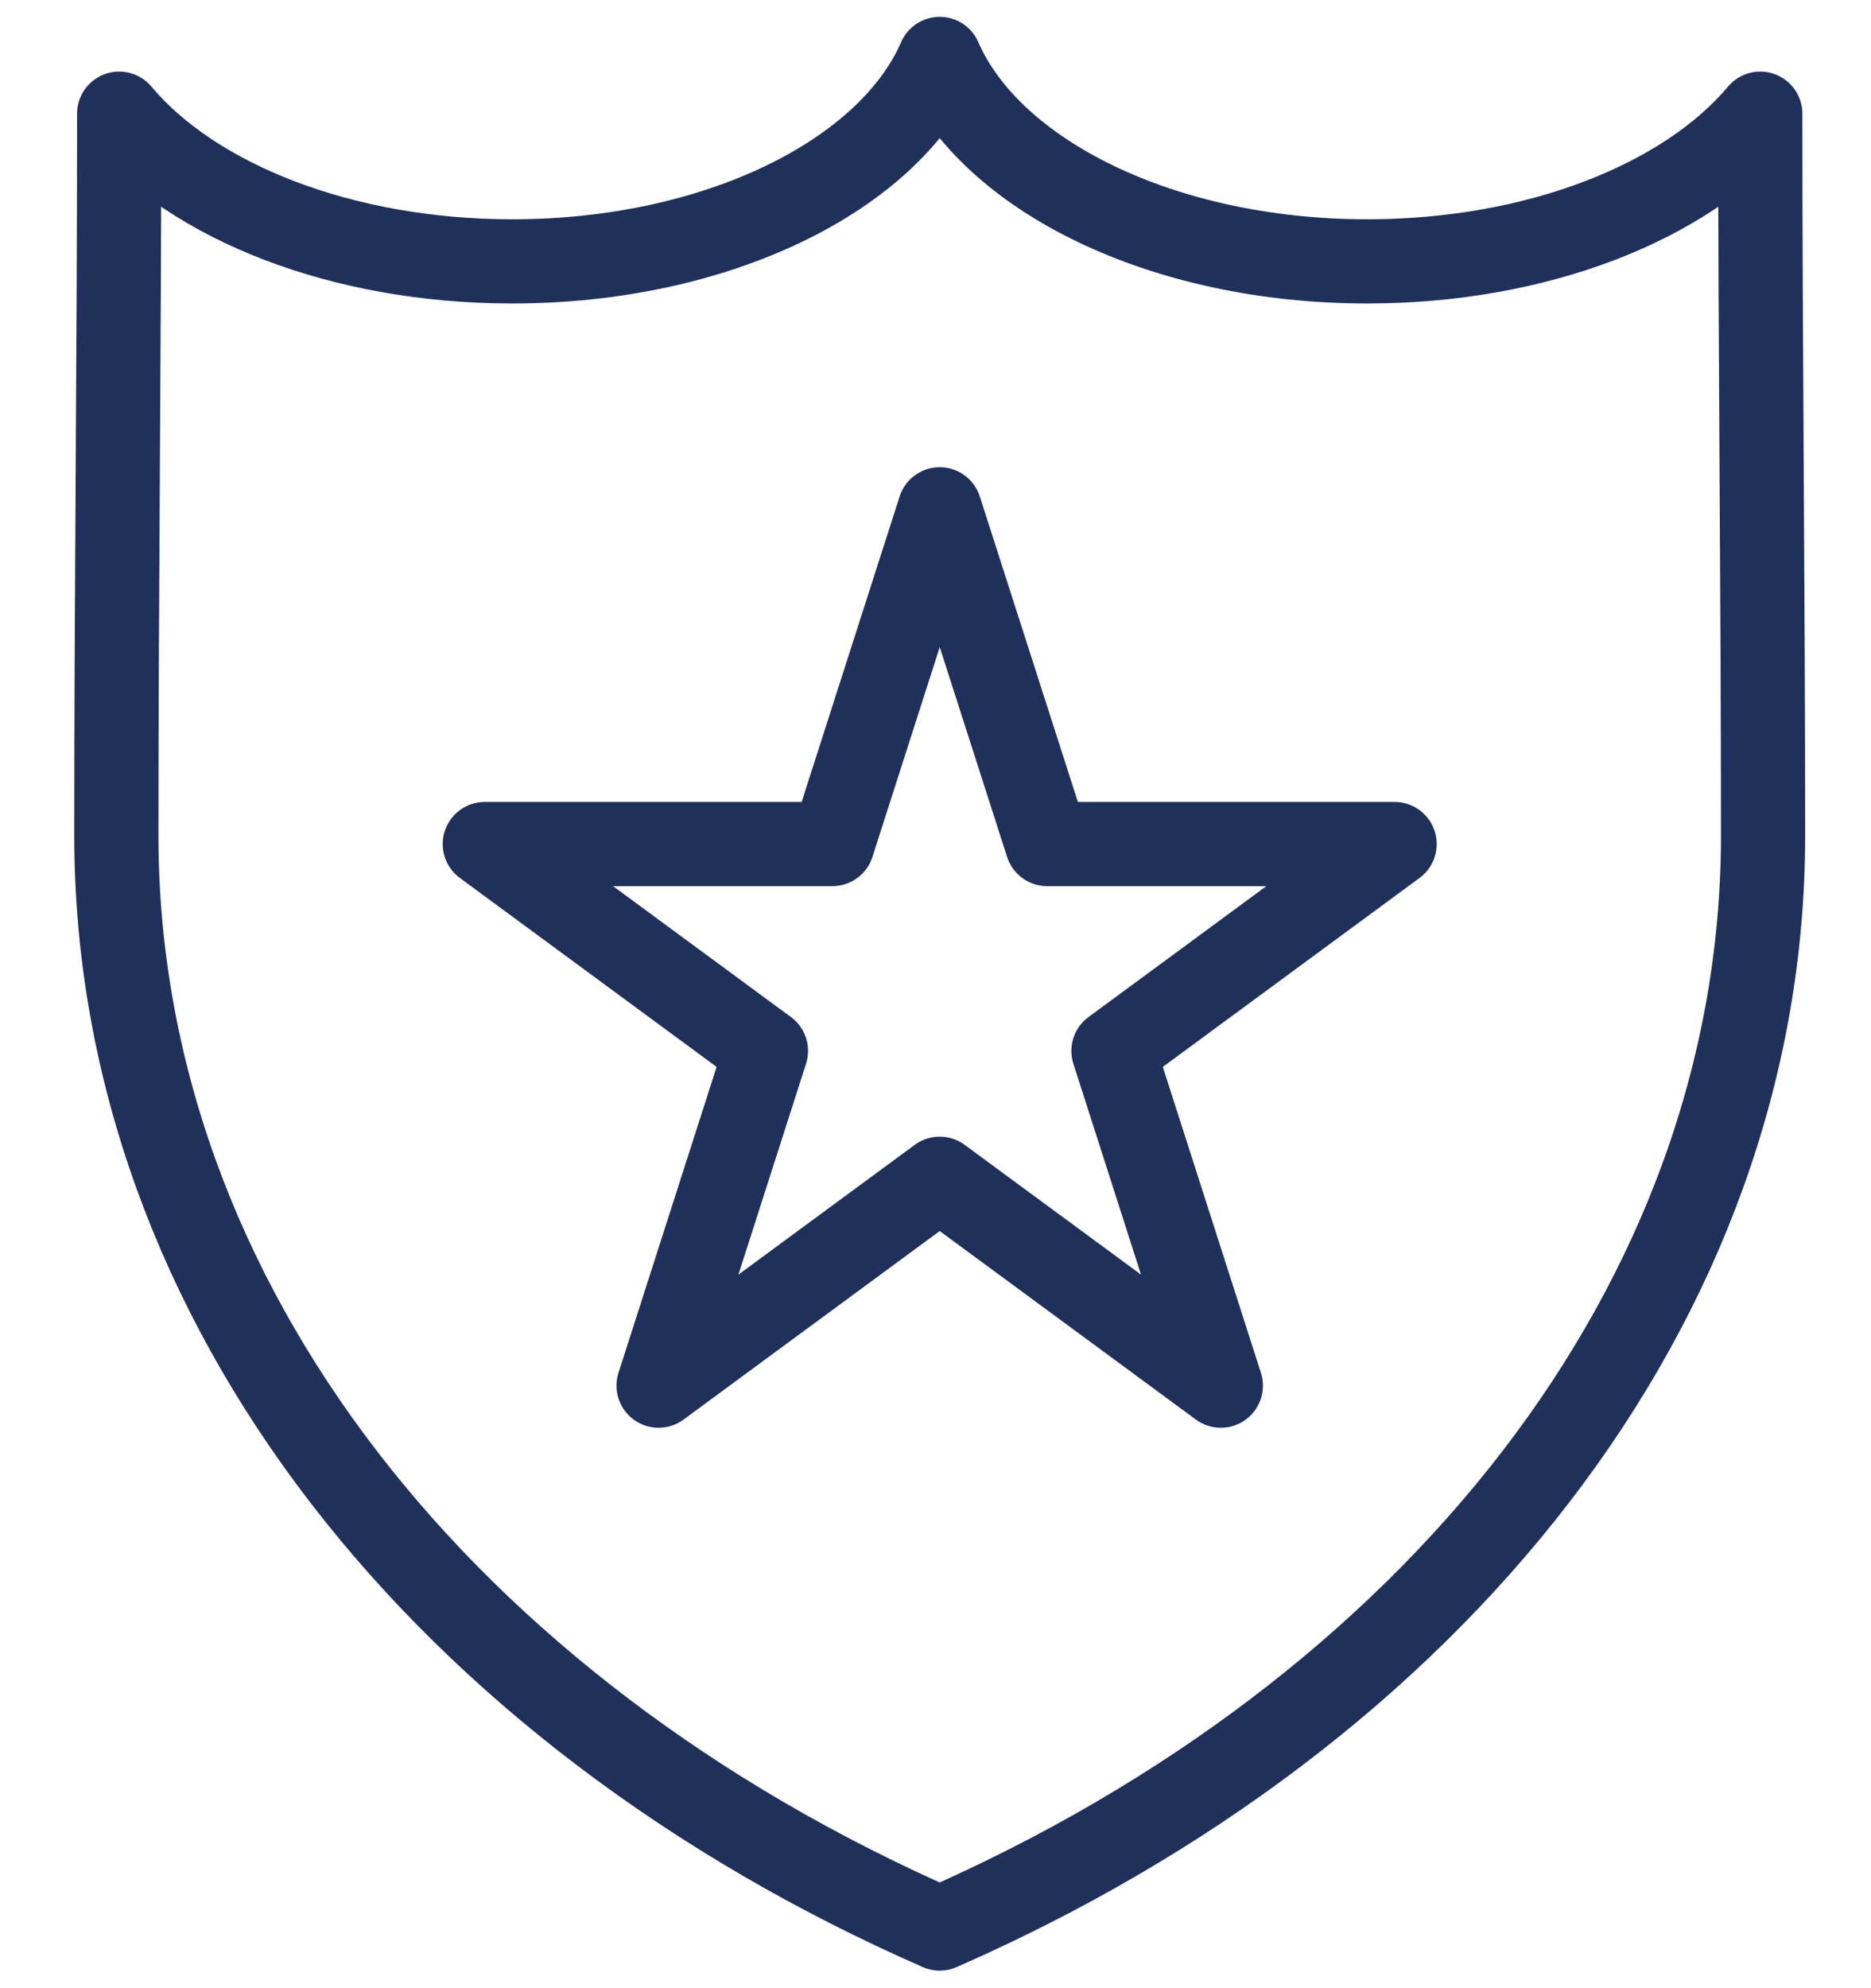 <?xml version="1.0" encoding="UTF-8"?>
<svg width="16px" height="17px" viewBox="0 0 16 17" version="1.1" xmlns="http://www.w3.org/2000/svg" xmlns:xlink="http://www.w3.org/1999/xlink">
    <title>law-enforcement-icon</title>
    <g id="Symbols" stroke="none" stroke-width="1" fill="none" fill-rule="evenodd" stroke-linecap="round" stroke-linejoin="round">
        <g id="User-Categories" transform="translate(-614, -365)" stroke="#1F305B" stroke-width="0.72">
            <g id="Group" transform="translate(614, 365)">
                <g id="Group-5" transform="translate(0.995, 0.504)">
                    <path d="M7.041,15.986 C2.838,14.143 0,10.648 0,6.638 C0,4.583 0.024,2.524 0.024,0.468 C0.654,1.219 1.923,1.731 3.386,1.731 C5.136,1.731 6.608,0.997 7.041,0 C7.475,0.997 8.947,1.731 10.697,1.731 C12.159,1.731 13.428,1.219 14.058,0.468 C14.058,2.524 14.082,4.583 14.082,6.638 C14.082,10.648 11.244,14.143 7.041,15.986 Z" id="Stroke-1"></path>
                    <polygon id="Stroke-3" points="7.041 3.851 7.96 6.713 10.931 6.713 8.527 8.482 9.445 11.344 7.041 9.575 4.637 11.344 5.555 8.482 3.151 6.713 6.123 6.713"></polygon>
                </g>
            </g>
        </g>
    </g>
</svg>